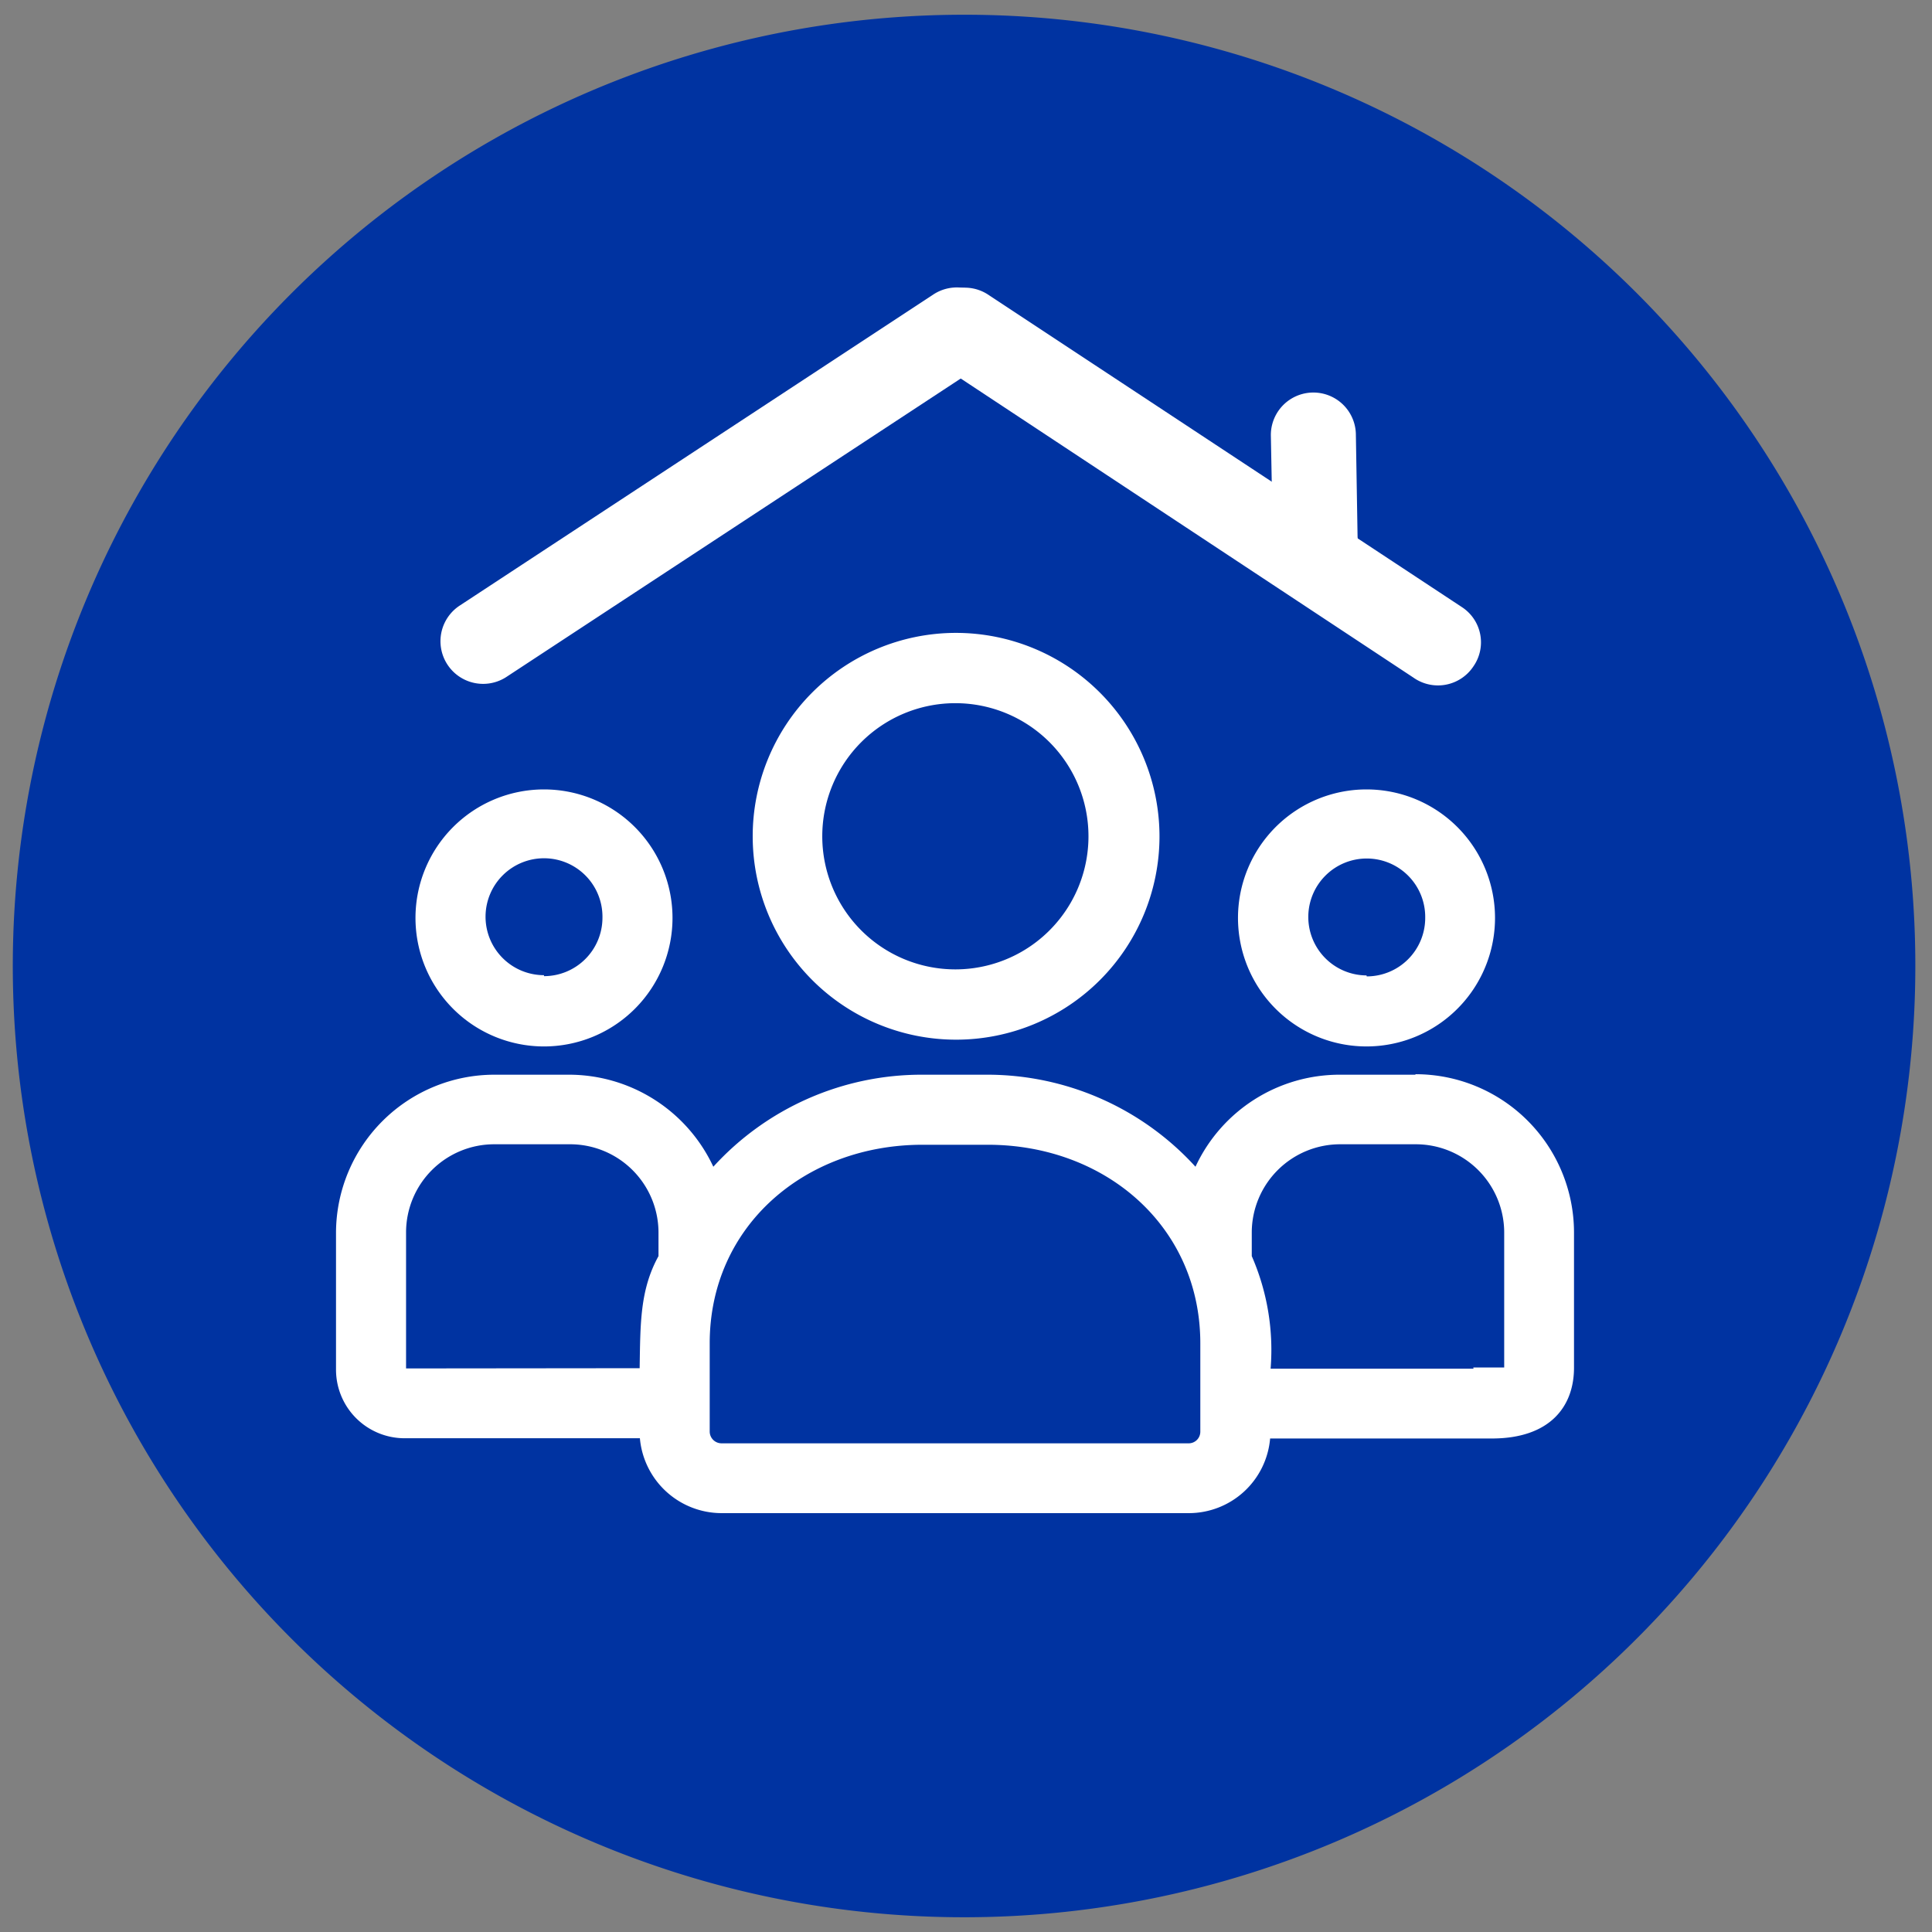 <svg id="Capa_1" data-name="Capa 1" xmlns="http://www.w3.org/2000/svg" viewBox="0 0 79.98 79.98"><rect x="0" y="0" width="79.98" height="79.98" fill="#808080" stroke="none"/><defs><style>.cls-1{fill:#0033a1;fill-rule:evenodd;}.cls-2{fill:#fff;}</style></defs><path class="cls-1" d="M79.29,40A39.38,39.38,0,1,1,39.92.61,39.36,39.36,0,0,1,79.29,40"/><path class="cls-2" d="M39.54,40.13a5.51,5.51,0,1,1,5.52-5.51,5.51,5.51,0,0,1-5.52,5.51m0-13.93A8.42,8.42,0,1,0,48,34.62a8.43,8.43,0,0,0-8.41-8.42"/><path class="cls-2" d="M56.57,40.38A2.42,2.42,0,1,1,59,38a2.42,2.42,0,0,1-2.42,2.42m0-7.74A5.32,5.32,0,1,0,61.89,38a5.32,5.32,0,0,0-5.32-5.32"/><path class="cls-2" d="M16.81,56.65V51a3.65,3.65,0,0,1,3.66-3.63h3.11A3.66,3.66,0,0,1,27.26,51v1c-.77,1.4-.75,2.79-.78,4.64Zm13.06,3.1a.49.49,0,0,1-.49-.49V55.61c0-4.86,3.95-8.22,8.81-8.22h2.7c4.86,0,8.8,3.37,8.8,8.22v3.66a.48.48,0,0,1-.48.48ZM61,56.66H52.6A9.7,9.7,0,0,0,51.82,52V51a3.66,3.66,0,0,1,3.67-3.63H58.6A3.66,3.66,0,0,1,62.27,51v5.61s.16,0-1.28,0M58.6,44.49H55.49a6.58,6.58,0,0,0-6,3.81,11.66,11.66,0,0,0-8.63-3.81h-2.7a11.66,11.66,0,0,0-8.63,3.81,6.6,6.6,0,0,0-6-3.81H20.48A6.56,6.56,0,0,0,13.91,51v5.71a2.84,2.84,0,0,0,2.84,2.83h9.74a3.4,3.4,0,0,0,3.38,3.1H49.21a3.38,3.38,0,0,0,3.37-3.09h9.18c2.39,0,3.4-1.31,3.4-2.93V51a6.56,6.56,0,0,0-6.57-6.53"/><path class="cls-2" d="M22.52,40.37A2.42,2.42,0,1,1,24.94,38a2.42,2.42,0,0,1-2.42,2.41m0-7.73A5.32,5.32,0,1,0,27.84,38a5.32,5.32,0,0,0-5.32-5.32"/><path class="cls-2" d="M21,28a1.76,1.76,0,0,1-2-2.91L38.61,12.21a1.76,1.76,0,0,1,2,2.91Z"/><path class="cls-2" d="M58.51,28.05A1.76,1.76,0,0,0,61,27.58a1.74,1.74,0,0,0-.47-2.44L40.94,12.22a1.75,1.75,0,1,0-2,2.9Z"/><path class="cls-2" d="M52.69,22.21a1.76,1.76,0,1,0,3.51,0l-.07-4.2a1.76,1.76,0,0,0-3.52,0Z"/></svg>